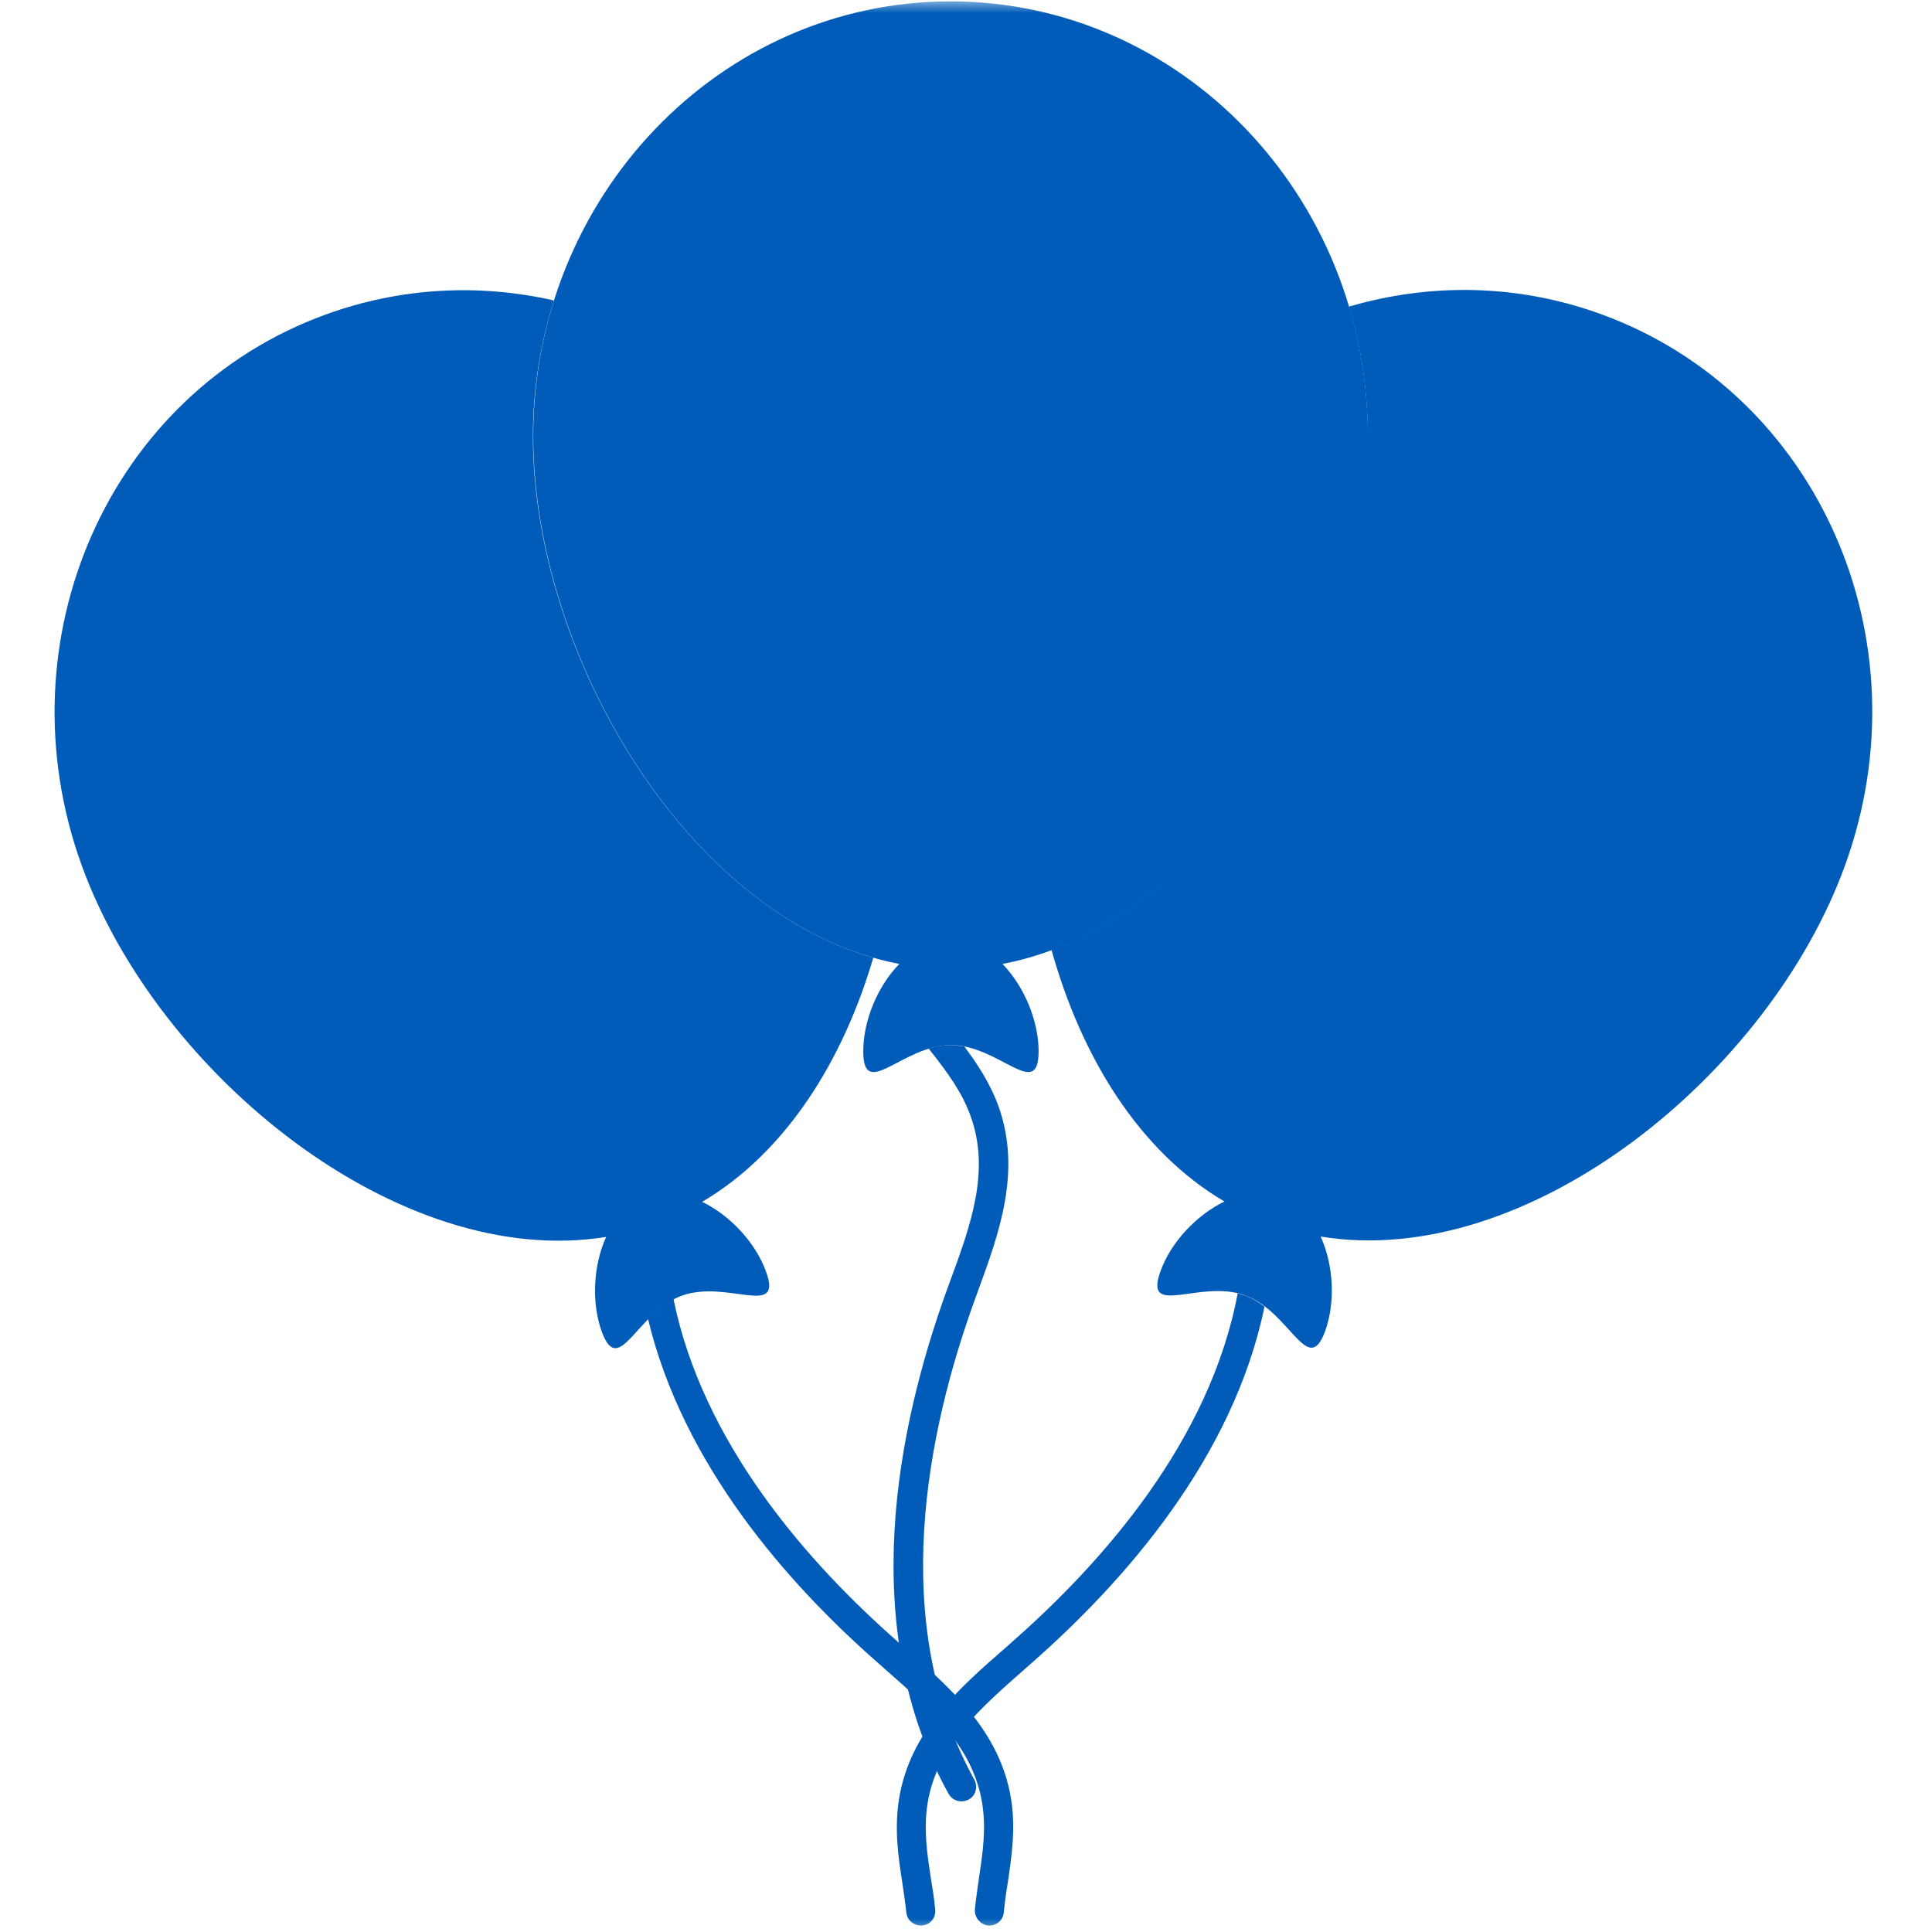 <?xml version="1.0" encoding="UTF-8"?>
<svg xmlns="http://www.w3.org/2000/svg" width="73" height="73" viewBox="0 0 73 73" fill="none">
  <mask id="mask0_3349_5040" style="mask-type:luminance" maskUnits="userSpaceOnUse" x="0" y="0" width="73" height="73">
    <path d="M73 0H0V73H73V0Z" fill="white"></path>
  </mask>
  <g mask="url(#mask0_3349_5040)">
    <path d="M51.687 16.484C51.687 7.404 44.62 0.052 35.917 0.052C27.215 0.052 20.148 7.404 20.148 16.484C20.148 24.875 26.189 34.955 33.982 36.422C33.151 37.267 32.618 38.578 32.618 39.721C32.618 41.618 34.099 39.488 35.931 39.488C37.762 39.488 39.243 41.618 39.243 39.721C39.243 38.566 38.697 37.267 37.879 36.422C45.672 34.955 51.712 24.875 51.712 16.484" fill="#005CB8"></path>
    <path d="M36.413 39.54C36.257 39.514 36.088 39.488 35.919 39.488C35.633 39.488 35.347 39.54 35.088 39.618C35.14 39.683 35.179 39.747 35.231 39.799C35.815 40.553 36.361 41.28 36.685 42.203C37.413 44.255 36.685 46.281 35.893 48.424L35.789 48.71C33.893 53.932 32.36 61.479 35.841 67.778C35.945 67.96 36.127 68.064 36.335 68.064C36.426 68.064 36.517 68.038 36.594 67.999C36.867 67.856 36.958 67.519 36.815 67.246C33.542 61.31 35.023 54.088 36.841 49.087L36.945 48.801C37.764 46.567 38.595 44.268 37.738 41.826C37.413 40.929 36.932 40.202 36.426 39.527" fill="#005CB8"></path>
    <path d="M26.554 45.398C29.685 43.54 31.841 40.111 32.997 36.188C25.684 34.097 20.137 24.524 20.137 16.484C20.137 14.691 20.423 12.964 20.93 11.353C18.137 10.716 15.162 10.846 12.305 11.885C4.122 14.86 -0.009 24.186 3.095 32.72C5.966 40.605 15.085 48.009 22.904 46.736C22.411 47.814 22.346 49.23 22.735 50.308C23.385 52.1 24.047 49.581 25.762 48.957C27.476 48.334 29.594 49.827 28.944 48.048C28.555 46.97 27.606 45.93 26.528 45.411" fill="#005CB8"></path>
    <path d="M38.201 67.961C37.785 65.415 35.928 63.791 34.148 62.232L33.915 62.025C30.511 59.037 26.55 54.53 25.446 49.074C25.069 49.269 24.757 49.555 24.484 49.828C25.796 55.335 29.758 59.842 33.187 62.843L33.421 63.051C35.136 64.557 36.759 65.973 37.11 68.129C37.266 69.091 37.136 69.987 36.993 70.935C36.941 71.325 36.876 71.728 36.837 72.143C36.811 72.442 37.032 72.715 37.331 72.754C37.344 72.754 37.37 72.754 37.383 72.754C37.669 72.754 37.902 72.546 37.928 72.26C37.967 71.87 38.019 71.481 38.084 71.104C38.227 70.117 38.383 69.091 38.201 67.961Z" fill="#005CB8"></path>
    <path d="M60.5 11.873C57.331 10.717 54.019 10.691 50.966 11.587C51.434 13.133 51.681 14.782 51.681 16.484C51.681 24.187 46.589 33.305 39.73 35.89C40.861 39.943 43.043 43.502 46.264 45.398C45.199 45.918 44.238 46.944 43.848 48.035C43.199 49.827 45.316 48.321 47.044 48.944C48.758 49.568 49.42 52.075 50.07 50.295C50.46 49.217 50.395 47.814 49.901 46.723C57.734 48.009 66.852 40.592 69.71 32.708C72.814 24.174 68.684 14.847 60.5 11.873Z" fill="#005CB8"></path>
    <path d="M47.013 48.944C46.935 48.918 46.844 48.892 46.766 48.866C45.727 54.412 41.7 58.998 38.258 62.024L38.025 62.232C36.232 63.791 34.388 65.414 33.972 67.96C33.79 69.09 33.933 70.117 34.089 71.104C34.141 71.48 34.206 71.87 34.245 72.26C34.271 72.546 34.517 72.753 34.79 72.753C34.803 72.753 34.829 72.753 34.842 72.753C35.154 72.727 35.375 72.455 35.336 72.143C35.297 71.727 35.232 71.325 35.167 70.935C35.024 69.987 34.894 69.09 35.05 68.129C35.401 65.973 37.024 64.557 38.739 63.05L38.973 62.843C42.493 59.751 46.597 55.088 47.779 49.373C47.546 49.191 47.286 49.035 47 48.931" fill="#005CB8"></path>
  </g>
</svg>
